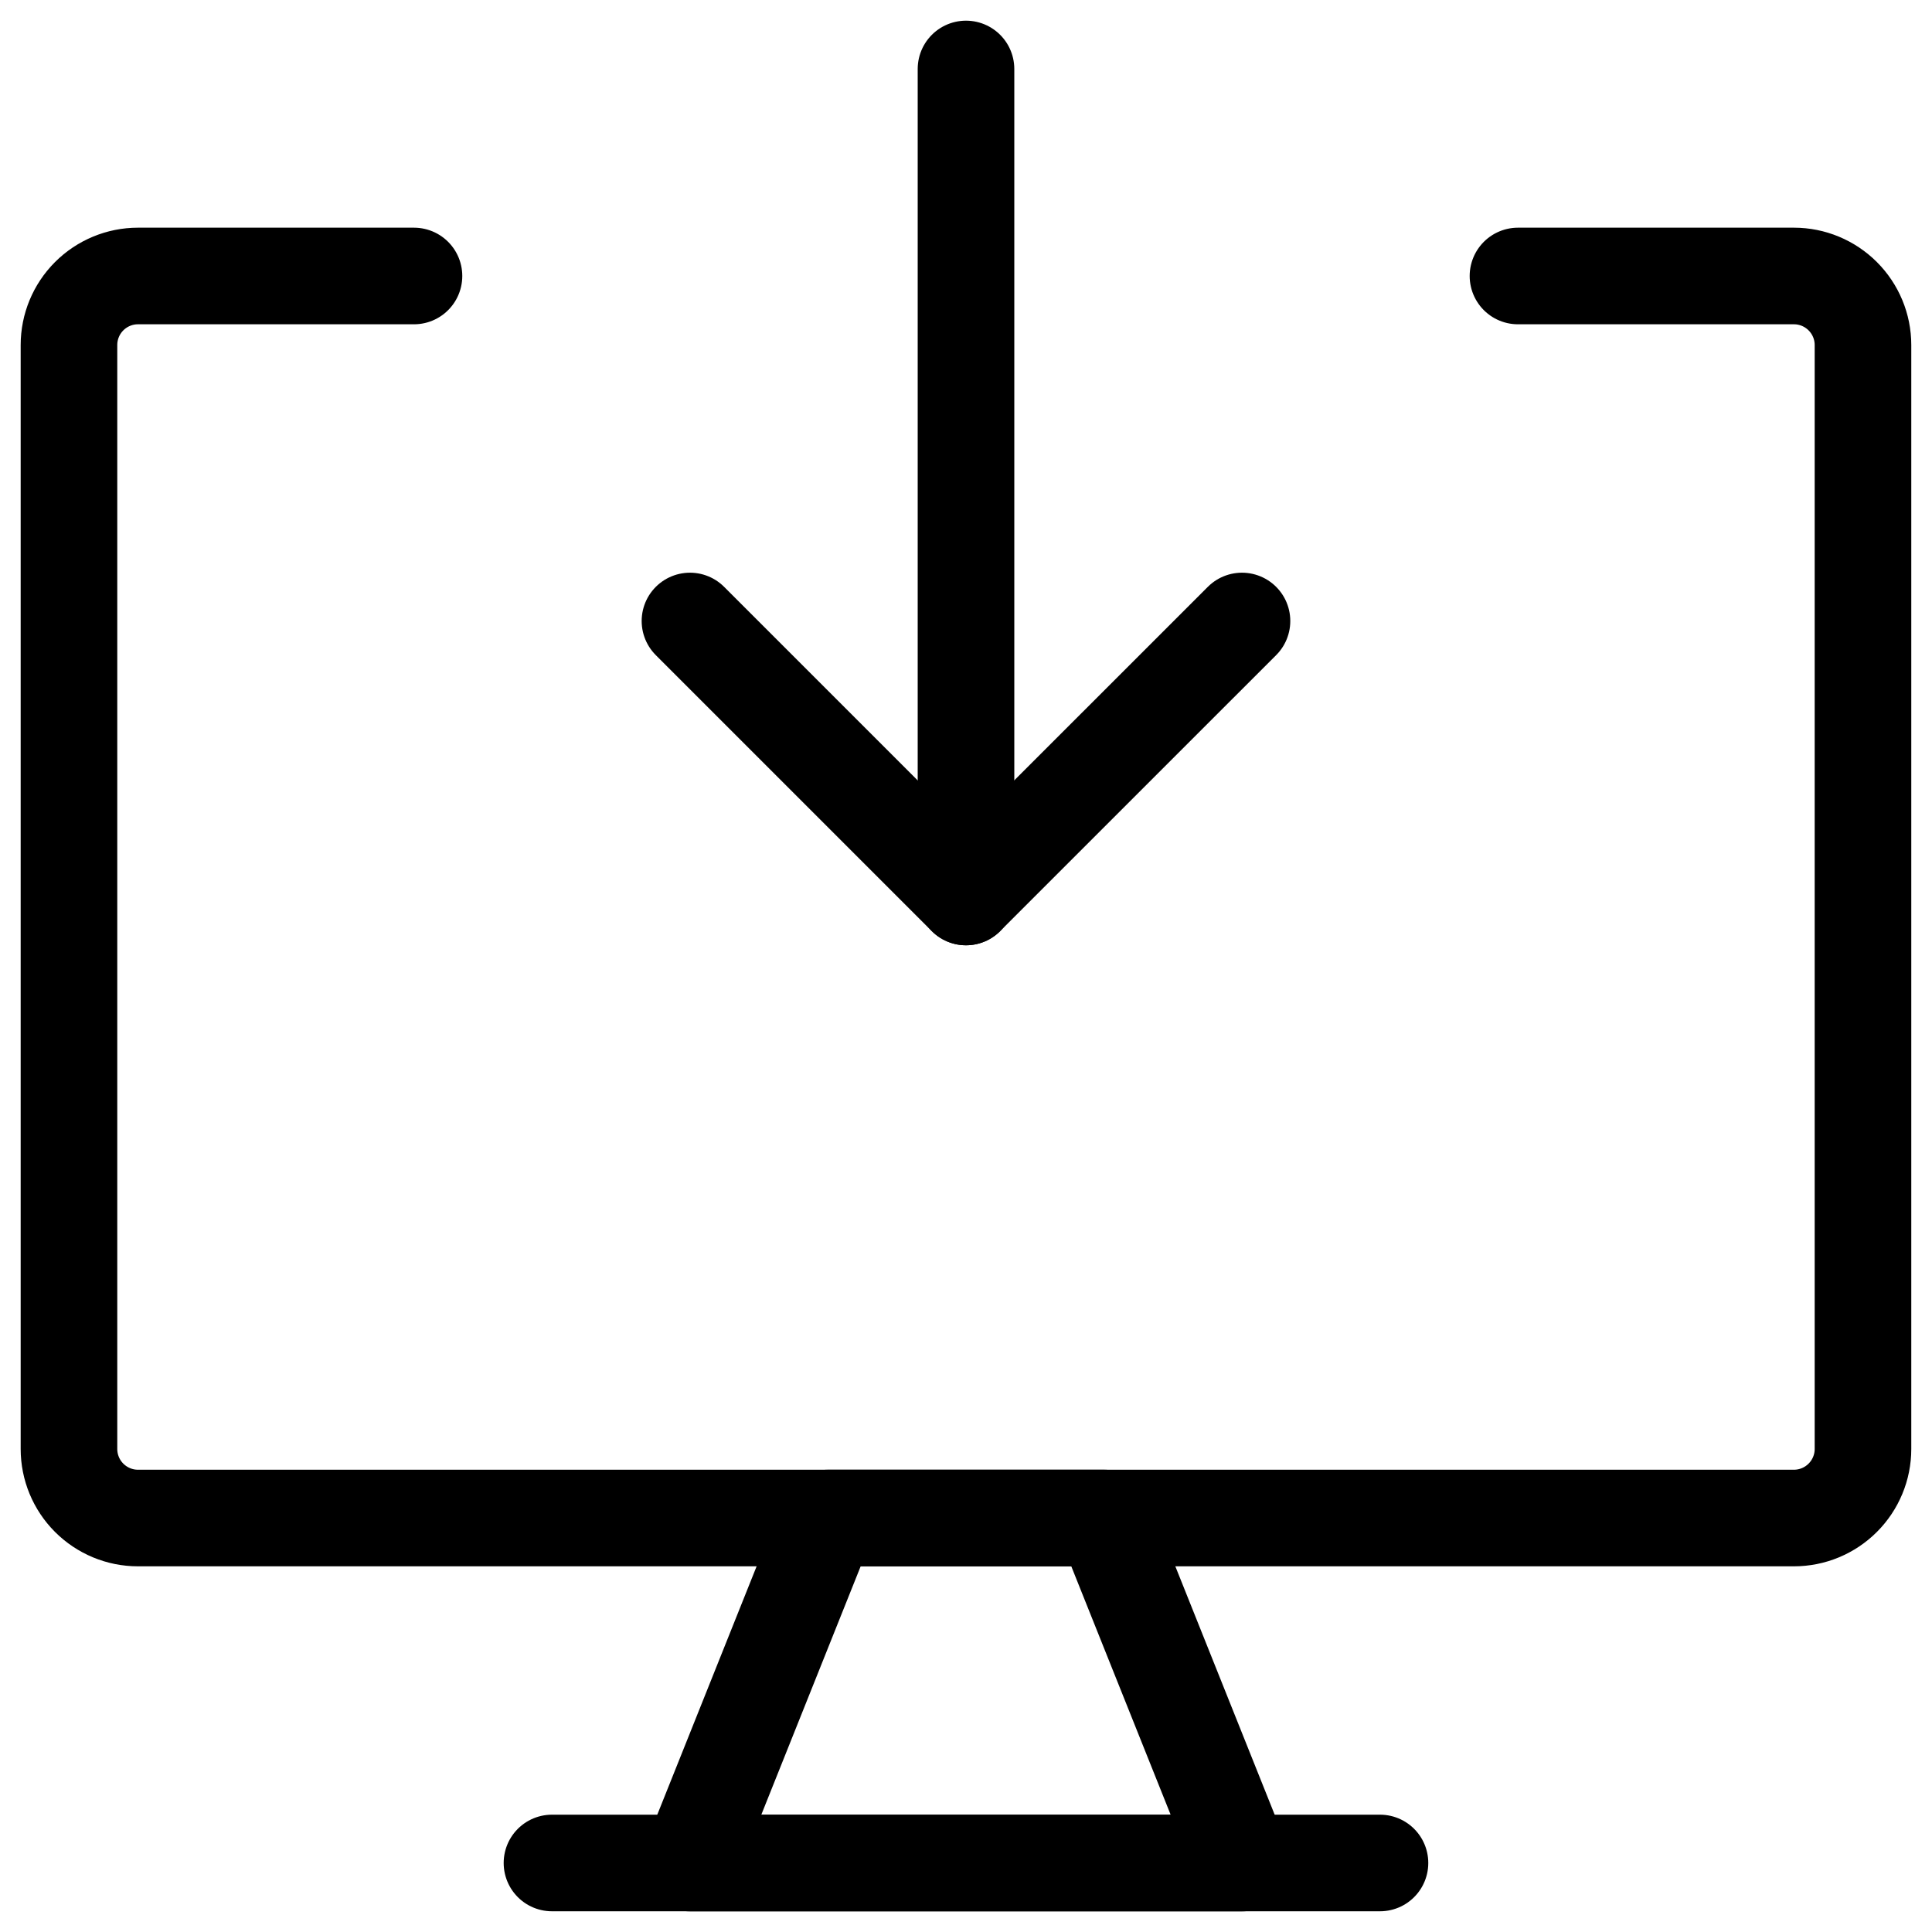 <svg width="40" height="40" viewBox="0 0 40 40" fill="none" xmlns="http://www.w3.org/2000/svg">
<g clip-path="url(#clip0_3_2538)">
<path d="M14.285 38.572L17.142 31.429H22.857L25.714 38.572H14.285Z" stroke="black" stroke-width="2" stroke-linecap="round" stroke-linejoin="round"/>
<path d="M31.428 5.714H37.142C37.521 5.714 37.884 5.865 38.152 6.133C38.42 6.401 38.571 6.764 38.571 7.143V30C38.571 30.379 38.42 30.742 38.152 31.01C37.884 31.278 37.521 31.429 37.142 31.429H2.856C2.477 31.429 2.114 31.278 1.846 31.01C1.578 30.742 1.428 30.379 1.428 30V7.143C1.428 6.764 1.578 6.401 1.846 6.133C2.114 5.865 2.477 5.714 2.856 5.714H8.571" stroke="black" stroke-width="2" stroke-linecap="round" stroke-linejoin="round"/>
<path d="M11.428 38.571H28.571" stroke="black" stroke-width="2" stroke-linecap="round" stroke-linejoin="round"/>
<path d="M20 1.428V18.571" stroke="black" stroke-width="2" stroke-linecap="round" stroke-linejoin="round"/>
<path d="M14.285 12.857L19.999 18.571L25.714 12.857" stroke="black" stroke-width="2" stroke-linecap="round" stroke-linejoin="round"/>
</g>
<defs>
<clipPath id="clip0_3_2538">
<rect width="40" height="40" fill="white"/>
</clipPath>
</defs>
</svg>
